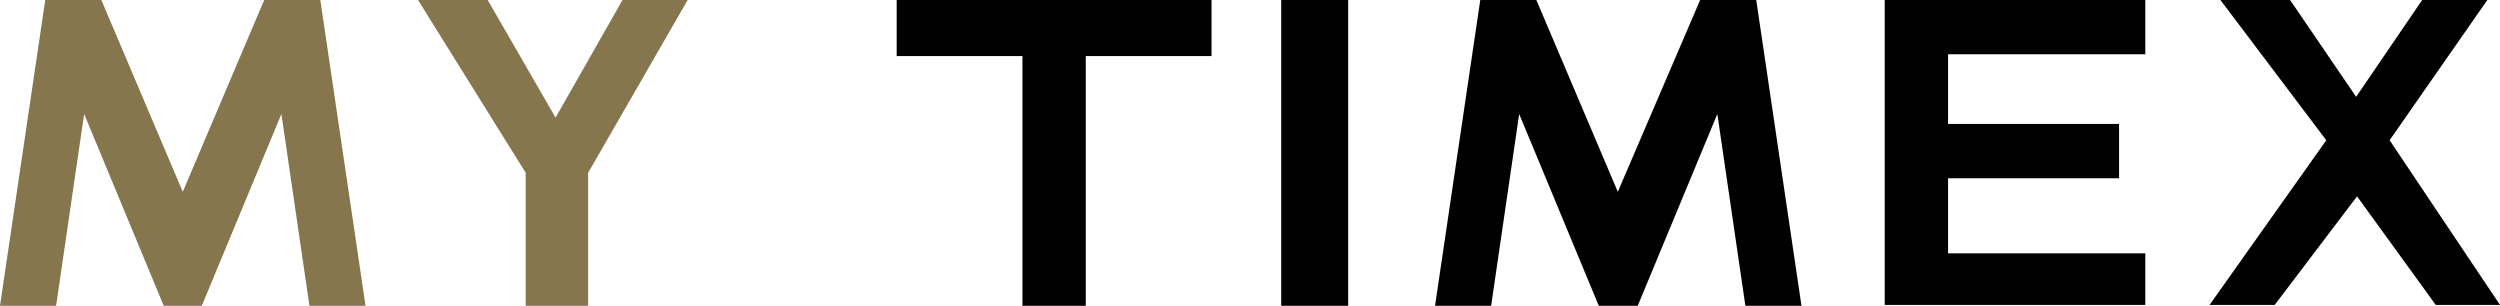 <?xml version="1.0" encoding="utf-8"?>
<!-- Generator: Adobe Illustrator 21.1.0, SVG Export Plug-In . SVG Version: 6.00 Build 0)  -->
<svg version="1.1" id="Layer_1" xmlns="http://www.w3.org/2000/svg" xmlns:xlink="http://www.w3.org/1999/xlink" x="0px" y="0px"
	 viewBox="0 0 276.3 33.8" style="enable-background:new 0 0 276.3 33.8;" xml:space="preserve">
<style type="text/css">
	.st0{fill:#010101;}
	.st1{fill:#86764E;}
</style>
<g>
	<g>
		<path class="st0" d="M176.7,33.8l-8.8-21.2l-3.1,21.2h-6.2l5-33.8h6.2l9,21.2L187.9,0h6.2l5,33.8h-6.2l-3.1-21.2L181,33.8H176.7z
			 M99.1,0h34.8v6.2H120v27.6h-7V6.2H99.1V0z M245.4,0h7.7l7.3,10.7L267.7,0h7.2l-10.8,15.5l12.2,18.2h-7.1l-8.7-12l-9.1,12h-7.2
			l12.9-18.2L245.4,0z M208.3,0h28.8v6h-21.8v7.7h18.9v6h-18.9V28h21.8v5.7h-28.8V0z M141.6,0h7.4v33.8h-7.4V0z"/>
	</g>
	<polygon class="st1" points="18.1,33.8 9.3,12.6 6.2,33.8 0,33.8 5,0 11.2,0 20.2,21.2 29.2,0 35.4,0 40.4,33.8 34.2,33.8 
		31.1,12.6 22.3,33.8 	"/>
	<g>
		<path class="st1" d="M58.1,33.8V19.1L46.2,0h7.7l7.5,13l7.4-13H76L65,19.1v14.7H58.1z"/>
	</g>
</g>
</svg>
